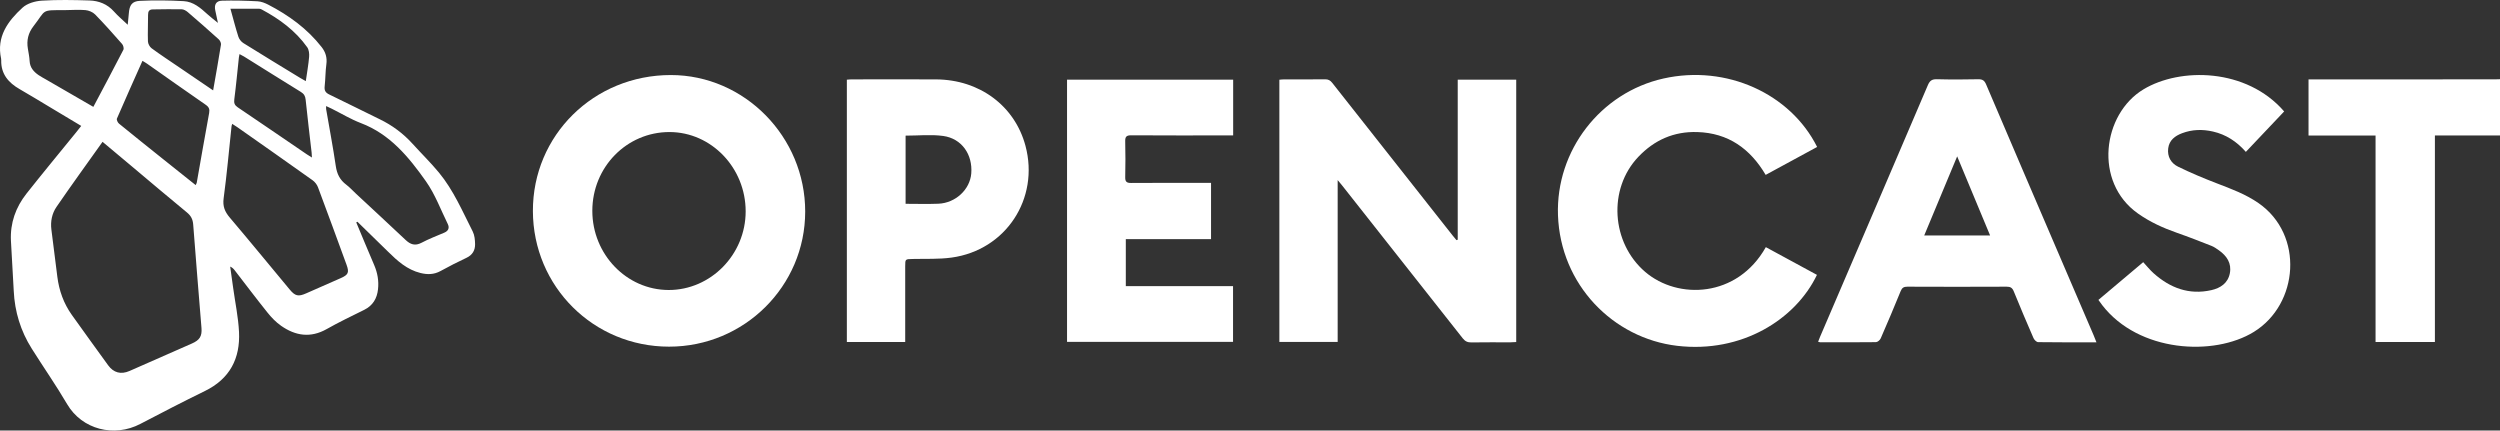 <?xml version="1.0" encoding="utf-8"?>
<!-- Generator: Adobe Illustrator 27.0.0, SVG Export Plug-In . SVG Version: 6.00 Build 0)  -->
<svg version="1.1" id="Izolovaný_režim" xmlns="http://www.w3.org/2000/svg" xmlns:xlink="http://www.w3.org/1999/xlink" x="0px"
	 y="0px" viewBox="0 0 2304.65 396.9" style="enable-background:new 0 0 2304.65 396.9;" xml:space="preserve">
<rect x="0" y="0" width="2304.65" height="396.9" fill="#333333" stroke="none"/>
<g>
	<path fill="#ffffff" d="M2304.65,124.88c-19.79,0-39.58,0-60.01,0c0,63.6,0,126.82,0,190.37c-18.51,0-36.39,0-54.71,0c0-63.42,0-126.53,0-190.31
		c-20.81,0-41.18,0-61.79,0c0-17.54,0-34.4,0-51.77c2.2,0,4.15,0,6.1,0c55.14,0,110.28,0,165.43-0.01c1.66,0,3.32-0.1,4.98-0.15
		C2304.65,90.3,2304.65,107.59,2304.65,124.88z"/>
	<path fill="#ffffff" d="M328.41,205.01c5.5,13.1,10.9,26.25,16.52,39.3c3.1,7.2,4.4,14.61,3.55,22.36c-0.93,8.47-4.75,15-12.68,18.94
		c-11.61,5.77-23.34,11.35-34.61,17.73c-14.91,8.44-28.82,6.27-42.08-3.02c-4.69-3.28-8.85-7.6-12.45-12.08
		c-10.31-12.83-20.2-26-30.27-39.02c-0.99-1.28-2.08-2.49-4.2-3.48c0.92,6.57,1.84,13.13,2.75,19.7c1.87,13.48,4.7,26.91,5.39,40.45
		c1.25,24.54-8.48,43.35-31.43,54.56c-20.01,9.78-39.81,20-59.54,30.34c-24.03,12.61-53.7,5.26-67.48-18.22
		c-10.25-17.47-21.89-34.12-32.68-51.28c-10.19-16.2-15.63-33.94-16.54-53.1c-0.74-15.42-1.84-30.82-2.59-46.24
		c-0.8-16.3,4.38-30.85,14.36-43.49c15.05-19.05,30.56-37.74,45.86-56.59c1.45-1.78,2.85-3.6,4.58-5.79
		c-9.42-5.64-18.52-11.1-27.63-16.55c-9.71-5.8-19.35-11.73-29.15-17.36C7.72,76.22,0.86,68.21,1.12,55.58
		c0.01-0.5,0.01-1.01-0.1-1.49C-3.42,33.82,7.25,19.45,20.78,7.05c4.33-3.97,11.66-6.06,17.77-6.45c14.6-0.91,29.31-0.63,43.95-0.16
		c8.66,0.28,16.48,3.34,22.55,10.17c3.71,4.18,8.06,7.8,12.7,12.21c0.36-3.68,0.76-7.03,1-10.39c0.54-7.58,2.83-11.3,10.24-11.65
		c13.43-0.64,26.95-0.47,40.38,0.27c8.86,0.49,15.52,6.27,21.86,12.07c2.76,2.52,5.77,4.78,9.67,7.99
		c-1.01-4.72-1.71-8.1-2.45-11.46c-1.15-5.23,0.72-8.85,6.03-9.01c10.95-0.33,21.93-0.02,32.88,0.54c3.36,0.17,6.87,1.54,9.92,3.12
		c18.94,9.81,35.94,22.13,49.21,39.09c3.64,4.66,5.18,9.73,4.36,15.8c-0.92,6.73-0.81,13.6-1.57,20.36
		c-0.44,3.91,0.77,5.9,4.38,7.62c15.46,7.37,30.69,15.19,46.12,22.62c11.71,5.64,21.88,13.18,30.59,22.81
		c8.03,8.88,16.64,17.27,24.25,26.48c13.46,16.28,21.68,35.71,31.15,54.33c1.72,3.39,2.11,7.7,2.18,11.61
		c0.1,5.68-2.39,10.05-7.96,12.66c-8.12,3.81-16.13,7.9-23.99,12.22c-5.97,3.28-12.02,3.32-18.35,1.77
		c-12.35-3.04-21.32-11.15-30.01-19.75c-9.33-9.23-18.77-18.34-28.16-27.5C329.12,204.59,328.76,204.8,328.41,205.01z M94.53,130.74
		c-14.5,20.41-28.76,40.02-42.46,60.01c-4.16,6.06-5.66,13.39-4.69,20.96c1.86,14.49,3.64,28.98,5.48,43.47
		c1.62,12.73,5.83,24.53,13.28,35.02c11.07,15.58,22.33,31.02,33.53,46.51c4.98,6.9,11.78,8.75,19.72,5.28
		c19.17-8.4,38.33-16.85,57.48-25.3c7.15-3.16,9.48-6.67,8.87-14.33c-2.52-31.77-5.28-63.52-7.63-95.29
		c-0.36-4.91-2.05-8.15-5.81-11.24c-16.96-13.93-33.69-28.15-50.51-42.26C112.9,146.11,104,138.66,94.53,130.74z M214.05,114.18
		c-0.31,1.14-0.56,1.72-0.62,2.33c-2.36,22.12-4.3,44.29-7.27,66.32c-1,7.42,1.11,12.38,5.68,17.77
		c18.61,21.93,36.82,44.2,55.22,66.3c5.08,6.1,7.96,6.7,15.16,3.54c10.65-4.68,21.29-9.37,31.93-14.06c6.96-3.07,7.92-5.2,5.3-12.35
		c-8.72-23.83-17.41-47.68-26.33-71.44c-0.92-2.44-2.85-4.91-4.98-6.43c-23.02-16.41-46.18-32.63-69.3-48.88
		C217.4,116.26,215.87,115.35,214.05,114.18z M300.64,97.78c0,1.32-0.12,2.15,0.02,2.93c3,17.49,6.33,34.92,8.9,52.47
		c1.05,7.21,3.81,12.71,9.6,17.05c3.17,2.38,5.87,5.39,8.78,8.11c15.33,14.27,30.72,28.47,45.95,42.84
		c4.48,4.23,8.78,5.74,14.72,2.6c6.74-3.56,13.91-6.3,20.94-9.29c3.87-1.64,4.97-4.46,3.22-8.02
		c-6.51-13.24-11.72-27.44-20.14-39.35c-15.73-22.23-32.97-43.41-59.96-53.65c-9.27-3.52-17.88-8.78-26.8-13.23
		C304.28,99.45,302.64,98.72,300.64,97.78z M86.05,98.52c9.51-17.96,18.73-35.21,27.68-52.61c0.66-1.29-0.08-4.11-1.17-5.35
		c-8.11-9.24-16.27-18.45-24.87-27.23c-2.17-2.22-5.88-3.74-9.02-4.02C72.4,8.75,66.04,9.33,59.71,9.34
		C37.21,9.35,42.85,8.77,30.95,24.03c-5,6.41-6.56,13.2-5.24,20.96c0.64,3.76,1.39,7.53,1.6,11.33c0.32,5.95,3.71,9.78,8.24,12.9
		c2.18,1.51,4.56,2.73,6.86,4.06C56.77,81.59,71.13,89.89,86.05,98.52z M180.38,170.63c0.6-1.3,0.91-1.73,0.99-2.19
		c3.79-21.39,7.47-42.79,11.42-64.15c0.67-3.62-0.11-5.6-3.19-7.72c-18.06-12.46-35.94-25.17-53.9-37.78
		c-1.29-0.91-2.68-1.67-4.37-2.71c-8.04,18.04-15.92,35.56-23.53,53.21c-0.48,1.11,0.7,3.69,1.88,4.65
		c13.38,10.95,26.9,21.72,40.4,32.52C160.06,154.44,170.04,162.39,180.38,170.63z M220.79,49.87c-0.24,1.31-0.48,2.24-0.58,3.18
		c-1.38,12.86-2.56,25.75-4.22,38.57c-0.45,3.5,0.35,5.41,3.21,7.34c21.21,14.31,42.32,28.77,63.46,43.18
		c1.4,0.95,2.87,1.81,4.89,3.08c-0.12-2.11-0.13-3.26-0.26-4.4c-1.86-16.31-3.85-32.61-5.53-48.94c-0.34-3.33-1.51-5.35-4.36-7.1
		c-17.54-10.8-34.97-21.77-52.45-32.67C223.72,51.35,222.39,50.73,220.79,49.87z M196.48,83.33c2.57-14.73,5.06-28.43,7.23-42.19
		c0.24-1.52-0.88-3.8-2.11-4.91c-9.37-8.48-18.88-16.82-28.48-25.04c-1.55-1.33-3.77-2.61-5.71-2.65
		c-8.81-0.2-17.63,0.07-26.45,0.13c-3.45,0.02-4.49,1.78-4.47,5.07c0.07,8.14-0.41,16.29-0.11,24.42c0.08,2.19,1.59,5.03,3.36,6.33
		c8.17,6,16.66,11.57,25.05,17.29C175.07,68.78,185.37,75.77,196.48,83.33z M212.42,8.03c2.59,9.28,4.69,17.6,7.31,25.76
		c0.72,2.26,2.58,4.66,4.6,5.91c17.35,10.84,34.85,21.44,52.32,32.1c1.49,0.91,3.03,1.72,5.26,2.99c1.15-8.03,2.45-15.19,3.06-22.4
		c0.24-2.92-0.16-6.58-1.77-8.85C272.37,28.3,257.69,17.54,241.38,8.8c-0.72-0.38-1.57-0.73-2.36-0.74
		C230.58,8.01,222.13,8.03,212.42,8.03z"/>
	<path fill="#ffffff" d="M1343.82,220.97c0-49.08,0-98.15,0-147.51c18.24,0,35.83,0,53.92,0c0,80.44,0,160.92,0,241.85
		c-1.86,0.09-3.63,0.26-5.41,0.26c-11.99,0.02-23.99-0.11-35.98,0.09c-3.52,0.06-5.77-1.05-7.96-3.82
		c-37.02-47.06-74.15-94.03-111.26-141.02c-1-1.27-2.07-2.49-3.99-4.8c0,50.46,0,99.66,0,149.22c-18.21,0-35.77,0-53.75,0
		c0-80.5,0-160.87,0-241.75c1.31-0.1,2.73-0.29,4.16-0.29c12.66-0.02,25.32,0.08,37.98-0.09c2.99-0.04,4.78,0.96,6.61,3.28
		c36.92,46.93,73.93,93.78,110.93,140.65c1.17,1.48,2.41,2.91,3.62,4.36C1343.05,221.25,1343.44,221.11,1343.82,220.97z"/>
	<path fill="#ffffff" d="M616.79,319.57c-69.62,0-125.31-55.42-125.53-124.92c-0.22-69.9,56.16-125.51,127.2-125.47
		c67.88,0.04,123.85,56.94,123.82,125.88C742.25,263.82,686.06,319.57,616.79,319.57z M546.04,194.34c0,40.13,31.61,72.94,70.35,73
		c38.84,0.07,70.99-32.73,71.01-72.44c0.02-40.17-31.62-73.14-70.22-73.17C577.74,121.7,546.04,154.05,546.04,194.34z"/>
	<path fill="#ffffff" d="M1932.64,315.57c-18.52,0-36.16,0.09-53.79-0.17c-1.47-0.02-3.55-2.1-4.25-3.71c-6.23-14.3-12.33-28.66-18.2-43.11
		c-1.35-3.32-3.09-4.31-6.59-4.3c-30.48,0.14-60.95,0.14-91.43,0c-3.36-0.02-4.97,0.98-6.24,4.11c-5.94,14.6-12.09,29.12-18.4,43.57
		c-0.67,1.54-2.87,3.43-4.38,3.45c-17.15,0.23-34.3,0.12-51.46,0.09c-0.47,0-0.95-0.22-1.85-0.45c0.62-1.59,1.17-3.11,1.8-4.59
		c33.15-77.31,66.35-154.6,99.37-231.97c1.78-4.18,3.88-5.58,8.4-5.45c12.65,0.35,25.31,0.29,37.96,0.02
		c3.92-0.08,5.76,1.07,7.33,4.75c23.15,54.35,46.48,108.63,69.78,162.92c9.81,22.87,19.64,45.72,29.45,68.59
		C1930.93,311.12,1931.61,312.97,1932.64,315.57z M1804.24,144.15c-10.37,24.88-20.26,48.62-30.37,72.89c20.56,0,40.2,0,60.72,0
		C1824.47,192.71,1814.62,169.07,1804.24,144.15z"/>
	<path fill="#ffffff" d="M1674.97,253.39c-19.64,41.03-69.32,72.43-128.86,65.41c-59.03-6.96-107.64-56.29-109.87-120.43
		c-2.08-59.54,39.19-113.03,97.3-126.01c58.01-12.95,116.96,13.94,141.6,63.11c-15.65,8.49-31.32,17-47.44,25.75
		c-14.29-24.19-34.49-38.62-63.05-39.49c-21.6-0.66-39.53,7.3-54.33,22.85c-28.19,29.62-24.97,79.31,6.36,106.11
		c30.1,25.75,84.84,23.94,111.17-22.86C1643.56,236.36,1659.28,244.88,1674.97,253.39z"/>
	<path fill="#ffffff" d="M983.66,73.42c51.06,0,101.94,0,153.14,0c0,17.05,0,33.91,0,51.41c-2.1,0-4.04,0-5.98,0c-29.32,0-58.64,0.1-87.95-0.1
		c-4.47-0.03-5.69,1.28-5.58,5.62c0.29,10.96,0.25,21.94,0.01,32.91c-0.09,4.09,1.14,5.44,5.34,5.41
		c22.49-0.18,44.97-0.08,67.46-0.08c1.98,0,3.95,0,6.31,0c0,17.48,0,34.48,0,51.85c-26.23,0-52.17,0-78.57,0
		c0,14.52,0,28.68,0,43.35c32.95,0,65.69,0,98.85,0c0,17.34,0,34.16,0,51.39c-50.9,0-101.77,0-153.03,0
		C983.66,234.67,983.66,154.17,983.66,73.42z"/>
	<path fill="#ffffff" d="M1934.44,276.47c13.99-11.79,27.57-23.23,41.3-34.8c3.28,3.53,6.16,7.18,9.57,10.22c15.25,13.6,32.75,20.22,53.28,15.57
		c8.36-1.89,15.28-6.45,17.02-15.56c1.76-9.24-2.82-16.01-10.12-21.17c-2.17-1.53-4.4-3.12-6.84-4.08
		c-10.5-4.14-21.02-8.27-31.68-11.98c-12.79-4.46-24.94-9.98-36.07-17.84c-41.12-29.04-32.69-91.72,5.07-114.46
		c33.82-20.37,94.96-19.78,129.7,20.36c-11.68,12.33-23.4,24.7-35.32,37.28c-8.35-9.51-18.2-15.98-30.3-18.75
		c-9.64-2.2-19.18-1.98-28.47,1.54c-6.53,2.47-11.85,6.41-12.8,13.92c-0.97,7.64,2.6,13.74,9.09,16.92
		c11.6,5.68,23.56,10.69,35.63,15.33c13.36,5.14,26.7,10.02,38.6,18.3c42.03,29.23,37.02,93.12-4.33,118.66
		c-36.94,22.82-106.12,18.85-139.74-24.54C1936.93,279.94,1935.89,278.45,1934.44,276.47z"/>
	<path fill="#ffffff" d="M834.47,315.29c-18.35,0-35.91,0-53.79,0c0-80.66,0-161.02,0-241.82c1.42-0.1,2.85-0.29,4.28-0.29
		c25.98-0.02,51.96-0.12,77.94,0.01c40.12,0.2,72.62,24.42,82.45,61.26c13,48.69-18.11,96.13-68.11,103
		c-11.79,1.62-23.9,1.01-35.87,1.29c-6.89,0.16-6.9,0.04-6.9,6.7c0,21.11,0,42.22,0,63.32
		C834.47,310.74,834.47,312.71,834.47,315.29z M834.83,125.04c0,20.86,0,41.68,0,62.84c10.31,0,20.27,0.33,30.21-0.08
		c15.88-0.65,29.13-13.09,30.33-27.88c1.42-17.5-8.8-32.25-25.9-34.59C858.23,123.79,846.62,125.04,834.83,125.04z"/>
</g>
</svg>
